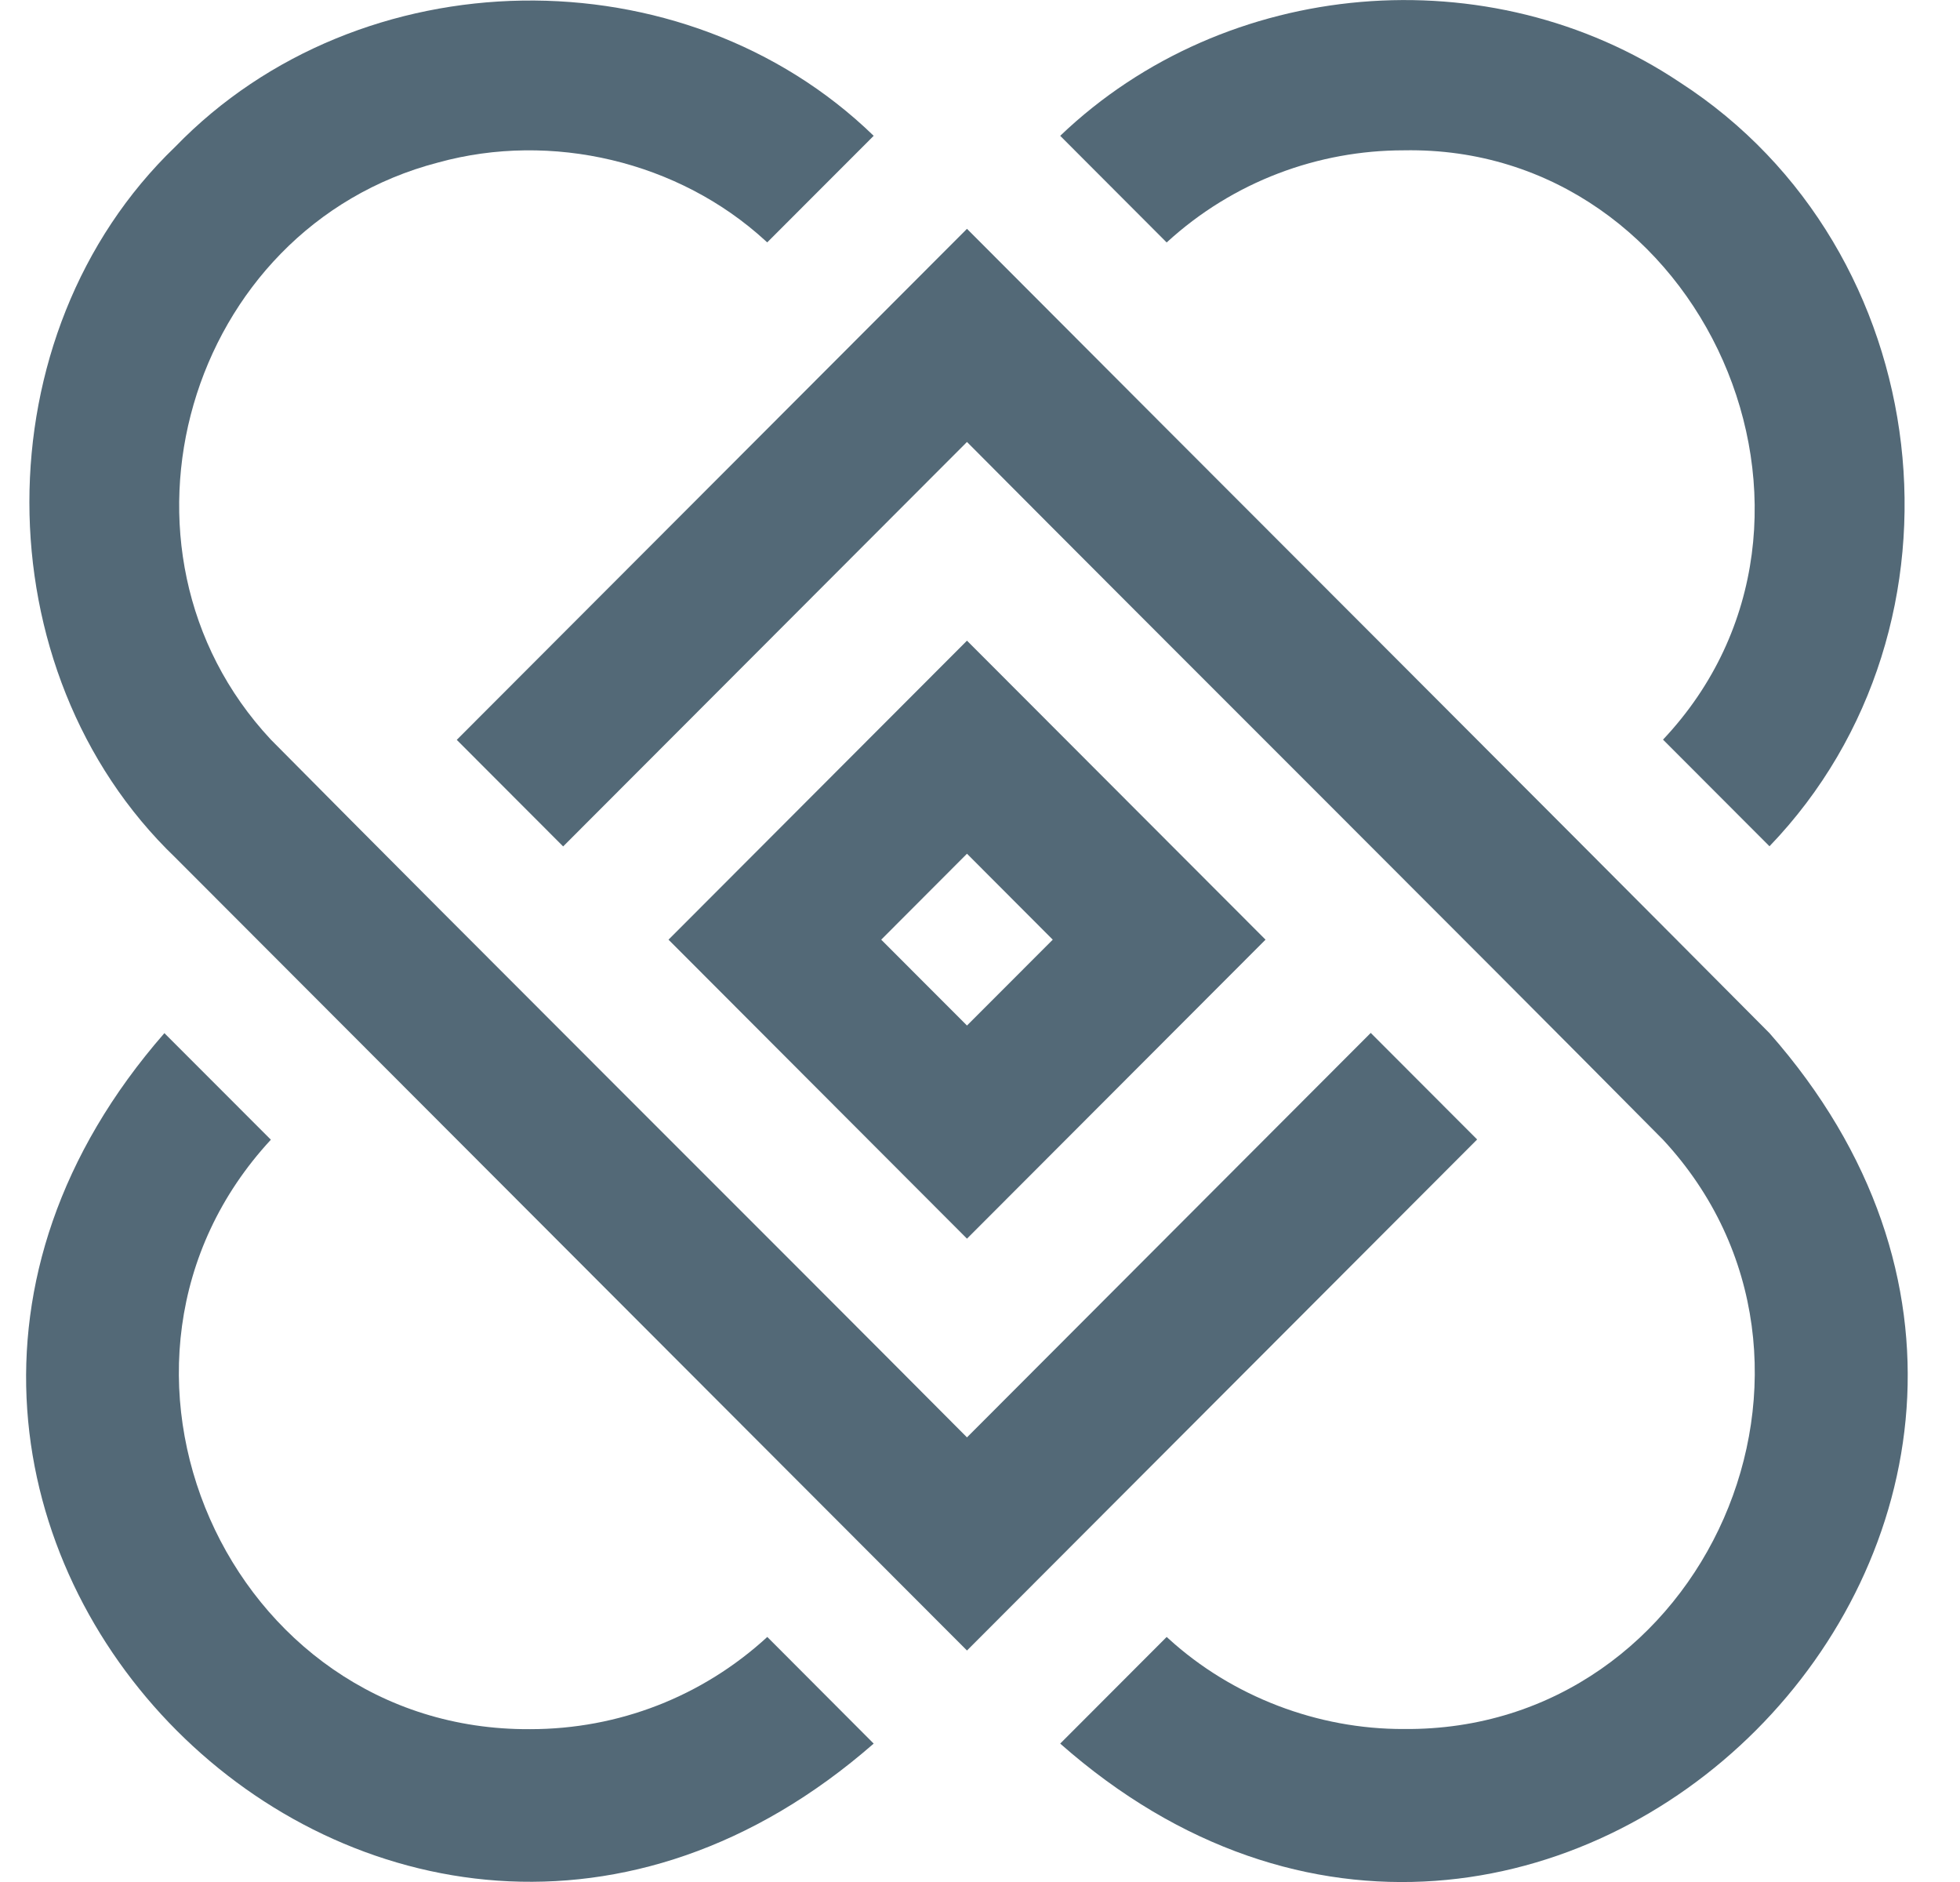 <svg width="25" height="24" viewBox="0 0 25 24" fill="none" xmlns="http://www.w3.org/2000/svg">
<g clip-path="url(#clip0_2176_46212)">
<path d="M12.334 8.17L8.527 11.983L12.334 15.796L16.142 11.983L12.334 8.17ZM11.24 11.983L12.334 10.887L13.428 11.983L12.334 13.078L11.24 11.983Z" fill="#536977"/>
<path d="M17.905 1.917C21.718 1.845 23.848 6.636 21.212 9.432L22.57 10.792C25.276 7.977 24.721 3.177 21.428 1.051C19.001 -0.573 15.636 -0.289 13.523 1.732L14.881 3.092C15.735 2.309 16.82 1.917 17.905 1.917Z" fill="#536977"/>
<path d="M6.762 22.051C2.898 22.076 0.832 17.368 3.455 14.534L2.097 13.175C-3.331 19.39 4.933 27.662 11.144 22.235L9.787 20.875C8.959 21.635 7.892 22.051 6.762 22.051Z" fill="#536977"/>
<path d="M22.57 13.175C19.402 9.988 15.511 6.105 12.334 2.918C10.823 4.432 7.367 7.892 5.826 9.435L7.183 10.794C8.058 9.918 11.53 6.441 12.334 5.636C15.004 8.321 18.563 11.86 21.212 14.534C23.83 17.354 21.764 22.085 17.905 22.049C16.81 22.053 15.716 21.637 14.903 20.895H14.903C14.896 20.888 14.888 20.882 14.881 20.875L13.523 22.235C19.698 27.683 28.007 19.345 22.57 13.175Z" fill="#536977"/>
<path d="M17.484 13.172C16.609 14.048 13.137 17.525 12.334 18.33C9.663 15.646 6.104 12.106 3.455 9.432C1.191 7.008 2.38 2.906 5.59 2.072C7.034 1.674 8.657 2.055 9.764 3.071H9.764C9.771 3.078 9.779 3.085 9.786 3.091L11.144 1.732C8.717 -0.623 4.589 -0.558 2.236 1.871C-0.247 4.255 -0.244 8.556 2.236 10.936C5.358 14.063 9.207 17.916 12.334 21.048L18.841 14.531L17.484 13.172Z" fill="#536977"/>
</g>
<defs>
<clipPath id="clip0_2176_46212">
<rect width="24" height="24" fill="white" transform="translate(0.333)"/>
</clipPath>
</defs>
</svg>
